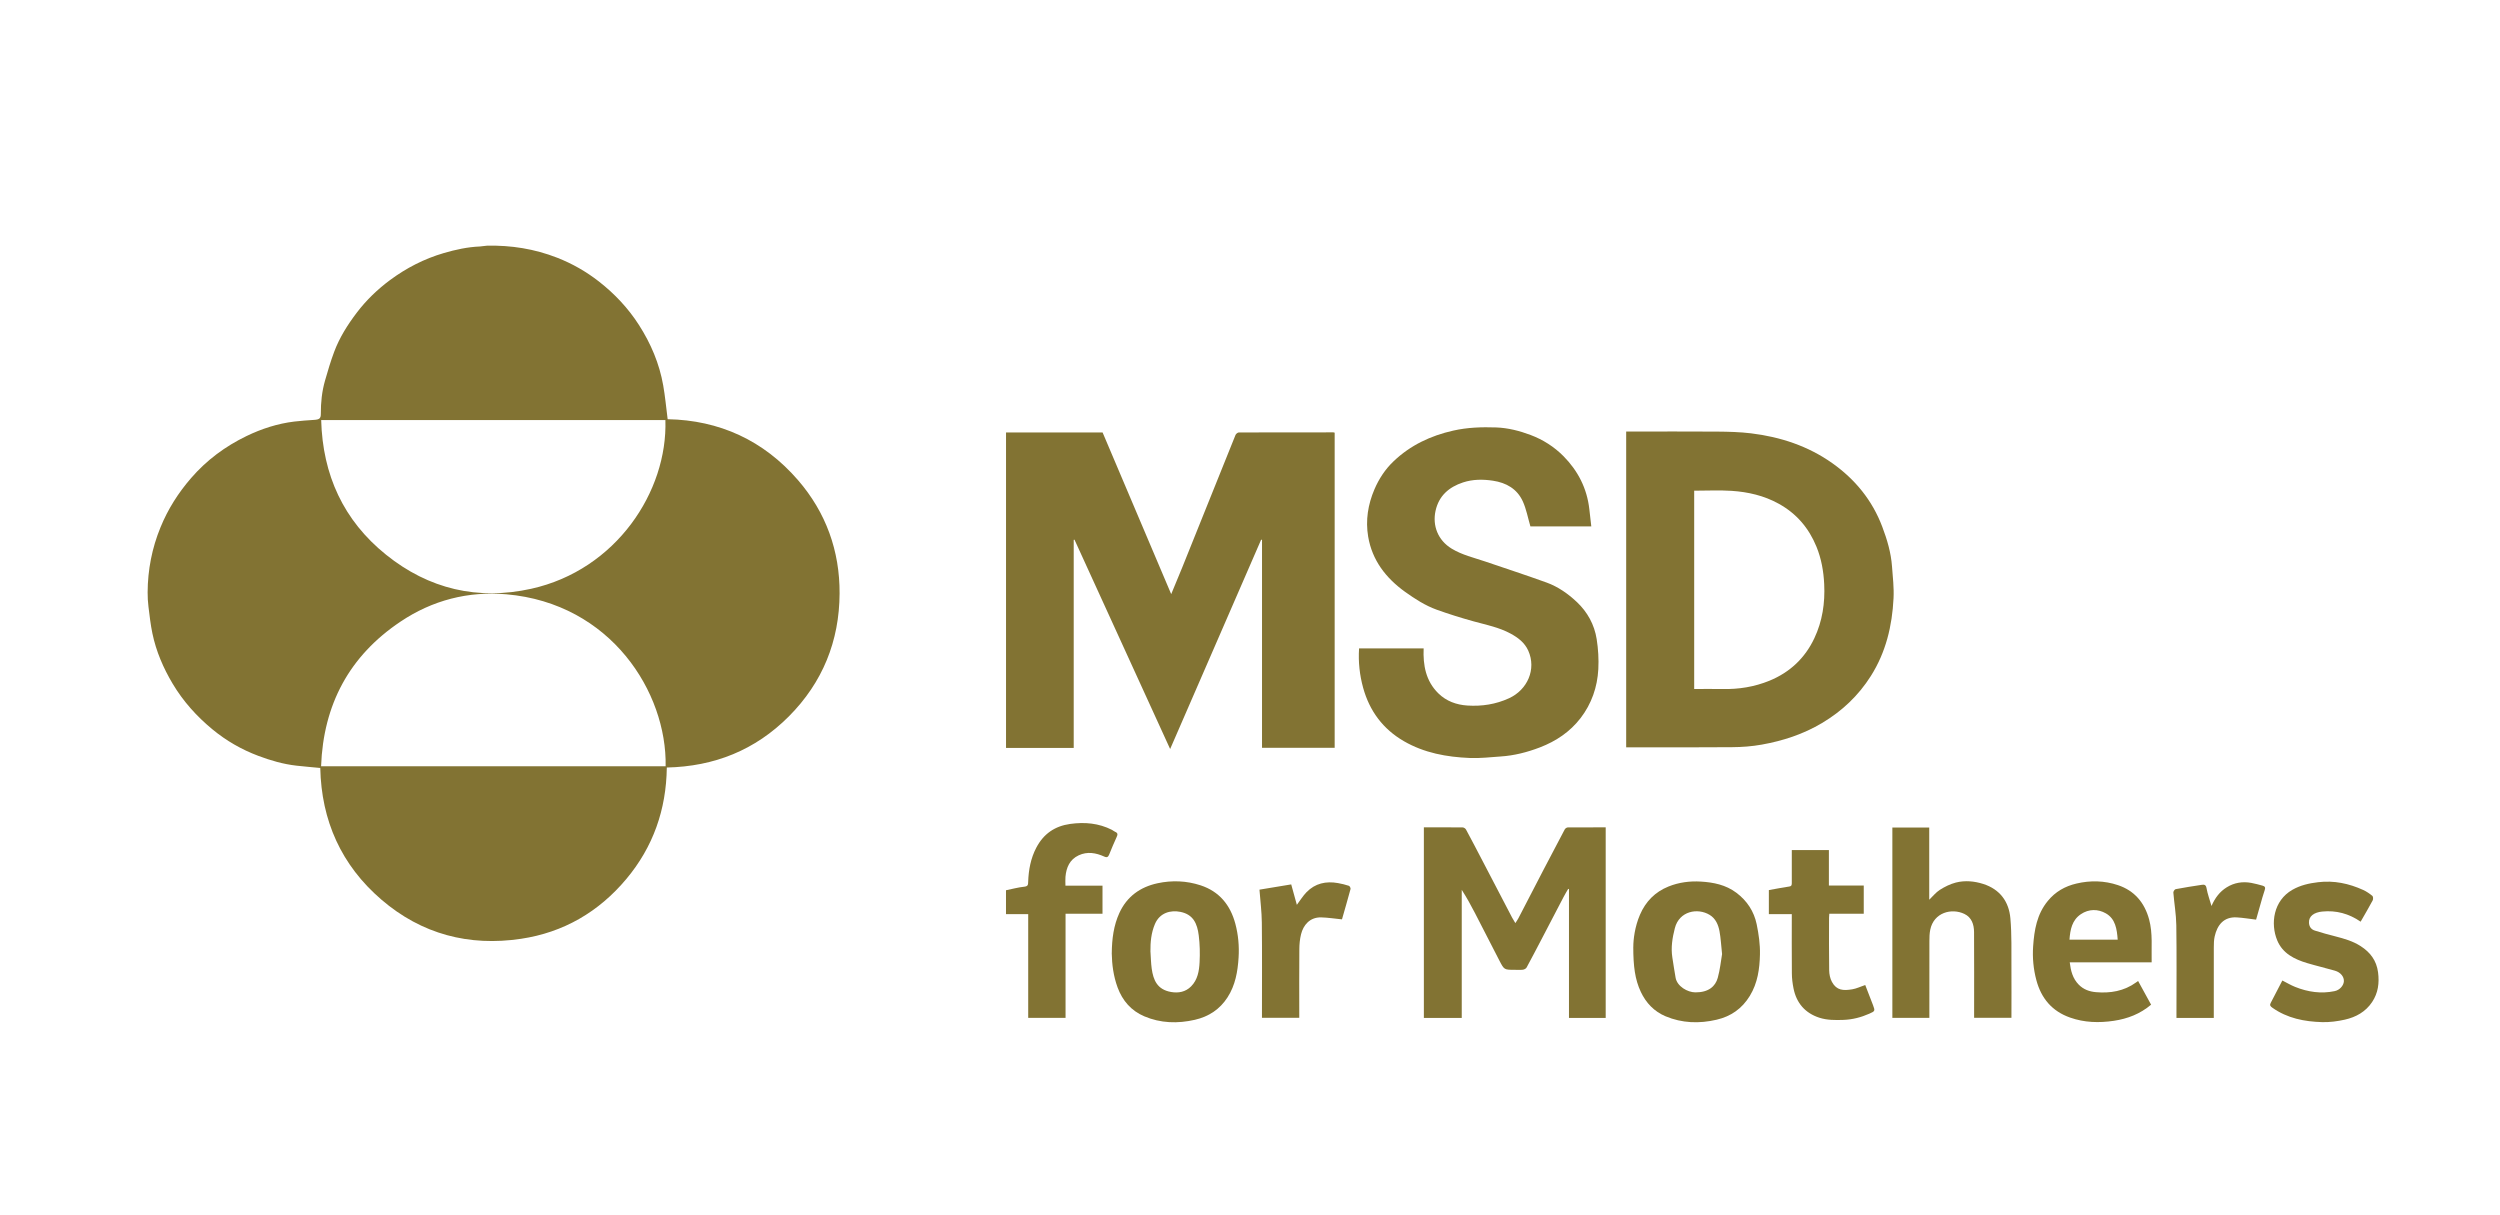 <svg width="212" height="103" viewBox="0 0 212 103" fill="none" xmlns="http://www.w3.org/2000/svg">
<path d="M56.546 65.092C56.496 68.662 55.388 71.817 53.12 74.53C50.776 77.332 47.786 79.071 44.183 79.61C39.77 80.27 35.758 79.222 32.343 76.289C28.941 73.367 27.252 69.582 27.159 65.124C26.444 65.055 25.787 65.001 25.132 64.927C24.021 64.8 22.955 64.492 21.912 64.099C20.49 63.566 19.183 62.815 18.017 61.851C16.684 60.752 15.536 59.478 14.643 57.981C13.849 56.646 13.239 55.234 12.923 53.711C12.767 52.968 12.685 52.206 12.59 51.45C12.54 51.046 12.516 50.635 12.519 50.229C12.529 48.323 12.888 46.481 13.609 44.722C14.237 43.179 15.116 41.797 16.209 40.536C17.528 39.013 19.104 37.85 20.899 36.98C22.184 36.358 23.535 35.921 24.958 35.748C25.52 35.679 26.088 35.645 26.653 35.605C27.085 35.576 27.209 35.48 27.207 35.093C27.202 34.134 27.299 33.19 27.563 32.271C27.796 31.456 28.038 30.639 28.334 29.845C28.788 28.627 29.479 27.534 30.263 26.504C31.063 25.453 32.011 24.54 33.069 23.754C34.455 22.727 35.97 21.947 37.63 21.461C38.638 21.166 39.654 20.944 40.707 20.901C40.903 20.893 41.095 20.84 41.291 20.835C43.341 20.787 45.329 21.105 47.248 21.854C48.53 22.355 49.715 23.032 50.798 23.879C52.123 24.917 53.268 26.13 54.181 27.555C55.192 29.131 55.915 30.83 56.24 32.68C56.404 33.604 56.488 34.541 56.617 35.549C60.999 35.631 64.749 37.338 67.674 40.719C70.041 43.456 71.216 46.715 71.197 50.324C71.179 54.356 69.759 57.875 66.895 60.75C64.045 63.611 60.569 64.999 56.541 65.086L56.546 65.092ZM27.236 35.623C27.36 40.273 29.126 44.135 32.739 47.041C36.36 49.955 40.52 50.929 45.041 49.929C52.252 48.334 56.625 41.667 56.425 35.621H27.236V35.623ZM56.446 64.98C56.562 58.722 51.814 51.168 42.94 50.396C39.715 50.115 36.674 50.895 33.964 52.713C29.627 55.619 27.421 59.738 27.228 64.98H56.446Z" fill="#827333"/>
<path d="M85.311 36.675H93.501C95.435 41.232 97.367 45.783 99.318 50.383C99.642 49.6 99.954 48.859 100.255 48.116C100.893 46.54 101.524 44.961 102.158 43.381C103.026 41.216 103.892 39.05 104.771 36.887C104.81 36.791 104.955 36.675 105.053 36.672C107.724 36.661 110.395 36.664 113.066 36.664C113.098 36.664 113.132 36.68 113.18 36.69V63.414H107.019V45.781C106.996 45.775 106.972 45.77 106.946 45.762C104.385 51.651 101.825 57.541 99.228 63.518C96.499 57.549 93.807 51.657 91.117 45.765C91.096 45.77 91.072 45.775 91.051 45.778V63.422H85.311V36.669V36.675Z" fill="#827333"/>
<path d="M137.897 36.595H138.288C140.737 36.595 143.184 36.582 145.633 36.6C146.586 36.608 147.544 36.632 148.487 36.746C150.981 37.051 153.325 37.819 155.391 39.286C157.318 40.656 158.767 42.421 159.614 44.663C160.029 45.76 160.359 46.869 160.443 48.039C160.509 48.937 160.617 49.836 160.572 50.731C160.456 53.077 159.926 55.306 158.646 57.329C157.585 59.003 156.196 60.307 154.512 61.31C152.926 62.257 151.197 62.823 149.395 63.144C148.566 63.292 147.716 63.356 146.874 63.361C144.016 63.388 141.157 63.372 138.299 63.372H137.9V36.592L137.897 36.595ZM143.667 41.611V58.428C144.485 58.428 145.275 58.414 146.066 58.43C147.444 58.459 148.774 58.247 150.052 57.724C151.783 57.013 153.066 55.805 153.86 54.115C154.539 52.673 154.771 51.137 154.692 49.534C154.639 48.432 154.449 47.373 154.037 46.362C153.391 44.78 152.343 43.546 150.83 42.713C149.585 42.025 148.236 41.717 146.842 41.624C145.794 41.555 144.739 41.611 143.664 41.611H143.667Z" fill="#827333"/>
<path d="M134.952 44.637H129.778C129.562 43.904 129.433 43.169 129.132 42.511C128.649 41.455 127.73 40.934 126.603 40.764C125.745 40.635 124.896 40.637 124.064 40.91C122.874 41.303 122.016 42.038 121.734 43.318C121.459 44.573 121.932 45.815 123.103 46.526C123.99 47.065 124.988 47.291 125.951 47.617C127.685 48.207 129.425 48.777 131.146 49.398C132.12 49.749 132.967 50.346 133.714 51.049C134.616 51.898 135.205 52.968 135.398 54.197C135.53 55.033 135.582 55.898 135.538 56.742C135.456 58.268 134.965 59.685 134.028 60.901C133.133 62.061 131.953 62.852 130.589 63.377C129.509 63.791 128.403 64.075 127.25 64.15C126.382 64.208 125.508 64.314 124.642 64.277C122.686 64.198 120.778 63.852 119.049 62.852C117.276 61.825 116.135 60.291 115.592 58.316C115.296 57.236 115.175 56.132 115.249 54.985H120.725C120.665 56.408 120.905 57.745 121.969 58.794C122.644 59.46 123.507 59.768 124.428 59.829C125.65 59.908 126.838 59.731 127.97 59.21C129.517 58.499 130.309 56.758 129.594 55.168C129.293 54.499 128.731 54.072 128.1 53.73C127.121 53.199 126.038 52.987 124.977 52.695C123.922 52.403 122.871 52.076 121.839 51.705C120.863 51.352 119.989 50.792 119.144 50.184C117.519 49.013 116.357 47.511 116.019 45.499C115.79 44.13 116.001 42.782 116.553 41.494C116.938 40.597 117.466 39.796 118.163 39.13C119.596 37.757 121.319 36.945 123.246 36.513C124.45 36.242 125.661 36.205 126.88 36.247C127.883 36.284 128.857 36.534 129.794 36.887C130.85 37.285 131.8 37.89 132.592 38.692C133.814 39.931 134.579 41.42 134.775 43.177C134.828 43.65 134.883 44.122 134.941 44.632L134.952 44.637Z" fill="#827333"/>
<path d="M120.747 70.158C121.861 70.158 122.951 70.153 124.038 70.166C124.136 70.166 124.273 70.259 124.32 70.349C124.803 71.244 125.271 72.144 125.74 73.043C126.567 74.63 127.393 76.218 128.221 77.802C128.301 77.953 128.396 78.099 128.501 78.28C128.588 78.142 128.681 78.02 128.752 77.884C129.47 76.502 130.183 75.116 130.903 73.733C131.494 72.597 132.088 71.464 132.69 70.333C132.732 70.254 132.856 70.169 132.943 70.166C134.007 70.156 135.073 70.158 136.163 70.158V86.319H133.049V75.397C133.028 75.389 133.004 75.384 132.983 75.376C132.851 75.607 132.711 75.833 132.59 76.066C131.964 77.263 131.341 78.463 130.716 79.66C130.299 80.456 129.884 81.255 129.454 82.046C129.401 82.141 129.251 82.219 129.137 82.232C128.908 82.261 128.67 82.24 128.435 82.24C127.556 82.24 127.554 82.24 127.147 81.454C126.456 80.111 125.77 78.763 125.073 77.42C124.73 76.756 124.371 76.103 123.956 75.459V86.322H120.744V70.158H120.747Z" fill="#827333"/>
<path d="M160.472 70.174H163.599V76.297C163.906 76.005 164.164 75.671 164.499 75.459C164.919 75.193 165.384 74.963 165.859 74.84C166.629 74.644 167.421 74.718 168.181 74.96C169.588 75.411 170.354 76.449 170.48 77.869C170.604 79.257 170.559 80.658 170.57 82.054C170.58 83.466 170.57 84.876 170.57 86.311H167.405V85.927C167.405 83.631 167.413 81.335 167.4 79.039C167.397 78.397 167.197 77.794 166.579 77.5C165.494 76.982 163.987 77.378 163.686 78.837C163.62 79.153 163.613 79.485 163.613 79.809C163.607 81.844 163.61 83.883 163.61 85.918V86.314H160.472V70.166V70.174Z" fill="#827333"/>
<path d="M94.279 80.817C94.292 79.612 94.437 78.482 94.923 77.42C95.564 76.021 96.689 75.22 98.154 74.901C99.381 74.636 100.616 74.684 101.812 75.076C103.395 75.597 104.332 76.743 104.757 78.333C105.008 79.272 105.093 80.239 105.032 81.205C104.958 82.386 104.76 83.54 104.1 84.567C103.44 85.594 102.501 86.208 101.329 86.478C99.867 86.813 98.415 86.773 97.029 86.181C95.934 85.714 95.187 84.867 94.77 83.731C94.419 82.773 94.292 81.781 94.276 80.817H94.279ZM97.56 80.711C97.594 81.189 97.599 81.669 97.665 82.142C97.803 83.108 98.127 83.915 99.307 84.121C99.93 84.23 100.534 84.121 101.007 83.644C101.564 83.081 101.688 82.338 101.725 81.6C101.764 80.844 101.748 80.071 101.653 79.32C101.527 78.314 101.186 77.547 100.101 77.327C99.27 77.16 98.352 77.393 97.94 78.354C97.618 79.108 97.547 79.899 97.557 80.711H97.56Z" fill="#827333"/>
<path d="M138.505 80.299C138.505 79.665 138.629 78.593 139.067 77.574C139.552 76.446 140.35 75.636 141.487 75.177C142.369 74.821 143.298 74.702 144.235 74.758C145.306 74.824 146.346 75.031 147.244 75.705C148.152 76.387 148.74 77.287 148.967 78.38C149.139 79.217 149.263 80.082 149.244 80.931C149.218 82.152 149.052 83.36 148.384 84.453C147.721 85.536 146.779 86.189 145.575 86.47C144.105 86.815 142.643 86.77 141.239 86.181C140.281 85.778 139.587 85.058 139.141 84.111C138.642 83.052 138.502 81.921 138.502 80.299H138.505ZM146.032 80.905C145.95 80.14 145.921 79.546 145.813 78.964C145.71 78.412 145.483 77.887 144.979 77.582C143.965 76.966 142.398 77.25 142.026 78.712C141.814 79.535 141.682 80.363 141.817 81.212C141.907 81.78 141.991 82.348 142.091 82.914C142.223 83.646 143.102 84.148 143.762 84.153C144.873 84.161 145.462 83.654 145.665 82.924C145.863 82.218 145.932 81.478 146.032 80.907V80.905Z" fill="#827333"/>
<path d="M182.455 81.603H175.513C175.601 82.32 175.759 82.97 176.274 83.495C176.68 83.912 177.19 84.087 177.725 84.135C178.95 84.244 180.119 84.05 181.149 83.304C181.186 83.278 181.22 83.251 181.31 83.185C181.684 83.867 182.043 84.525 182.413 85.197C181.481 85.982 180.428 86.388 179.256 86.564C177.992 86.752 176.757 86.718 175.543 86.29C174.017 85.754 173.096 84.663 172.684 83.118C172.433 82.179 172.344 81.216 172.41 80.249C172.505 78.869 172.726 77.529 173.653 76.401C174.299 75.61 175.12 75.151 176.081 74.925C177.258 74.647 178.451 74.673 179.599 75.058C181.006 75.528 181.861 76.547 182.247 77.975C182.563 79.156 182.431 80.364 182.46 81.608L182.455 81.603ZM179.581 79.684C179.515 78.792 179.393 77.919 178.58 77.455C177.907 77.07 177.129 77.07 176.456 77.524C175.709 78.028 175.553 78.829 175.492 79.684H179.583H179.581Z" fill="#827333"/>
<path d="M90.349 75.103H93.492V77.486H90.359V86.317H87.192V77.518H85.308V75.493C85.82 75.39 86.337 75.246 86.868 75.191C87.179 75.156 87.182 75.015 87.189 74.782C87.224 73.768 87.403 72.789 87.881 71.878C88.496 70.708 89.451 70.049 90.758 69.869C91.99 69.699 93.173 69.803 94.295 70.373C94.387 70.421 94.466 70.498 94.559 70.535C94.817 70.639 94.783 70.787 94.683 71C94.458 71.477 94.263 71.971 94.06 72.46C93.975 72.661 93.886 72.749 93.64 72.637C92.938 72.319 92.207 72.189 91.473 72.531C90.71 72.887 90.423 73.561 90.352 74.352C90.33 74.585 90.349 74.819 90.349 75.106V75.103Z" fill="#827333"/>
<path d="M200.181 78.158C199.188 77.473 198.101 77.181 196.921 77.3C196.253 77.367 195.762 77.68 195.802 78.264C195.826 78.606 196.005 78.819 196.293 78.912C196.879 79.103 197.478 79.259 198.074 79.413C198.808 79.604 199.529 79.811 200.178 80.228C200.999 80.756 201.527 81.449 201.659 82.452C201.777 83.362 201.667 84.201 201.157 84.971C200.603 85.804 199.782 86.253 198.848 86.465C198.222 86.606 197.565 86.693 196.926 86.677C195.417 86.635 193.957 86.351 192.685 85.446C192.513 85.324 192.46 85.231 192.553 85.053C192.88 84.421 193.21 83.79 193.543 83.147C193.915 83.336 194.26 83.543 194.627 83.689C195.709 84.124 196.829 84.289 197.979 84.047C198.412 83.957 198.737 83.577 198.761 83.219C198.787 82.837 198.489 82.455 198 82.314C197.222 82.088 196.43 81.905 195.651 81.672C194.572 81.351 193.569 80.852 193.112 79.753C192.516 78.32 192.788 76.377 194.387 75.459C195.071 75.068 195.799 74.904 196.575 74.811C197.924 74.649 199.183 74.917 200.4 75.469C200.679 75.597 200.941 75.777 201.178 75.973C201.247 76.029 201.257 76.252 201.205 76.35C200.885 76.95 200.54 77.534 200.181 78.16V78.158Z" fill="#827333"/>
<path d="M158.046 75.093V77.487H155.125C155.114 77.624 155.104 77.725 155.104 77.826C155.104 79.31 155.088 80.793 155.114 82.277C155.119 82.612 155.191 82.983 155.352 83.272C155.748 83.994 156.312 84.018 157.067 83.894C157.434 83.832 157.78 83.663 158.171 83.527C158.384 84.079 158.611 84.65 158.828 85.226C159.015 85.725 159.015 85.743 158.519 85.961C157.822 86.269 157.096 86.46 156.323 86.487C155.629 86.51 154.94 86.516 154.283 86.303C153.077 85.911 152.338 85.061 152.089 83.811C152.005 83.392 151.952 82.962 151.95 82.535C151.934 80.876 151.944 79.217 151.944 77.518H149.999V75.48C150.58 75.376 151.152 75.262 151.728 75.177C151.952 75.143 151.944 75.01 151.944 74.854C151.944 74.052 151.944 73.253 151.944 72.452C151.944 72.338 151.944 72.221 151.944 72.085H155.09V75.093H158.054H158.046Z" fill="#827333"/>
<path d="M113.802 77.962C113.172 77.9 112.601 77.808 112.031 77.794C111.063 77.773 110.516 78.463 110.329 79.225C110.226 79.636 110.186 80.072 110.184 80.499C110.168 82.301 110.178 84.1 110.178 85.903V86.311H107.014V85.932C107.014 83.365 107.032 80.799 107.003 78.232C106.993 77.319 106.877 76.406 106.803 75.443C107.671 75.299 108.582 75.148 109.495 74.997C109.666 75.613 109.82 76.175 109.973 76.73C110.244 76.372 110.482 75.979 110.793 75.658C111.527 74.904 112.446 74.705 113.457 74.885C113.771 74.941 114.082 75.016 114.386 75.116C114.457 75.14 114.547 75.31 114.526 75.387C114.288 76.271 114.032 77.149 113.8 77.962H113.802Z" fill="#827333"/>
<path d="M187.533 76.833C187.834 76.138 188.238 75.61 188.819 75.249C189.46 74.848 190.168 74.734 190.909 74.869C191.234 74.928 191.553 75.018 191.873 75.106C192.055 75.156 192.126 75.254 192.052 75.466C191.904 75.888 191.791 76.324 191.667 76.754C191.543 77.184 191.421 77.614 191.316 77.985C190.751 77.919 190.215 77.826 189.671 77.794C188.565 77.733 188.019 78.455 187.805 79.408C187.737 79.71 187.731 80.031 187.731 80.345C187.726 82.205 187.729 84.066 187.729 85.926V86.322H184.564V85.948C184.564 83.45 184.588 80.955 184.551 78.458C184.538 77.534 184.374 76.613 184.3 75.689C184.292 75.597 184.411 75.416 184.495 75.4C185.229 75.262 185.966 75.145 186.705 75.034C186.908 75.002 187.061 75.015 187.114 75.315C187.201 75.806 187.378 76.284 187.536 76.833H187.533Z" fill="#827333"/>
</svg>
